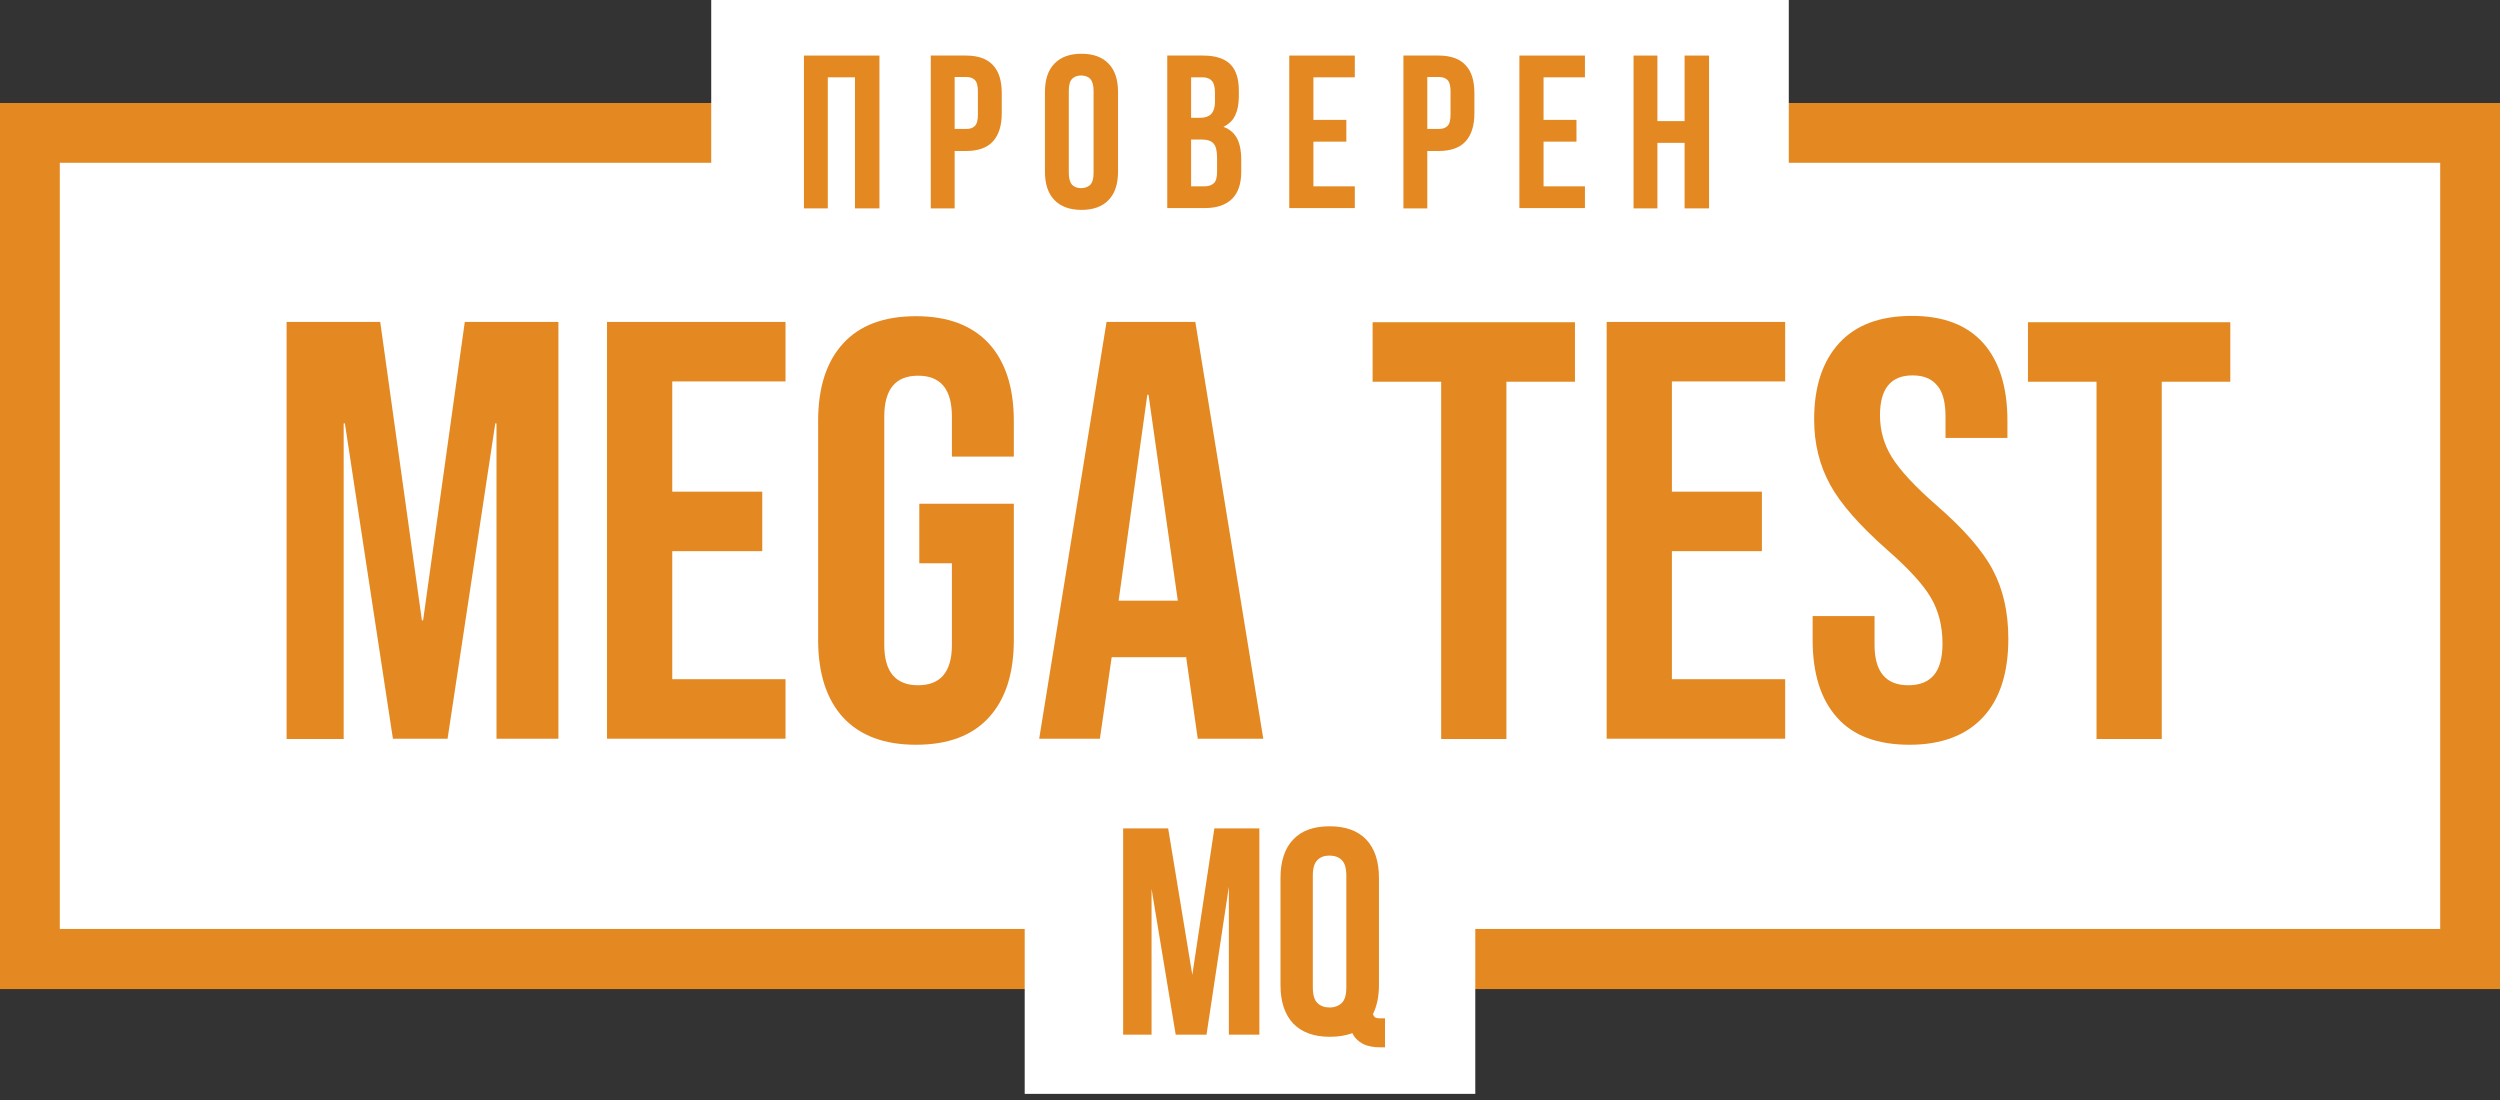 <?xml version="1.0" encoding="UTF-8"?>
<svg width="300px" height="132px" viewBox="0 0 300 132" version="1.1" xmlns="http://www.w3.org/2000/svg" xmlns:xlink="http://www.w3.org/1999/xlink">
    <rect x="0" y="0" width="300" height="132" fill="#333333" stroke="none"/>
    <title>mq</title>
    <g id="Page-1" stroke="none" stroke-width="1" fill="none" fill-rule="evenodd">
        <g id="mq" fill-rule="nonzero">
            <g id="Group" transform="translate(0, 12.358)">
                <rect id="Rectangle" fill="#FFFFFF" x="3.588" y="3.588" width="292.824" height="99.118"></rect>
                <path d="M300,106.33 L-2.06004176e-14,106.33 L-2.06004176e-14,2.5750522e-15 L300,2.5750522e-15 L300,106.33 Z M7.176,99.118 L292.824,99.118 L292.824,7.176 L7.176,7.176 L7.176,99.118 Z" id="Shape" fill="#E48821"></path>
            </g>
            <rect id="Rectangle" fill="#FFFFFF" x="85.347" y="0" width="129.307" height="32.399"></rect>
            <g id="Group" transform="translate(96.473, 6.451)" fill="#E48821">
                <polygon id="Path" points="2.863 18.555 0 18.555 0 0.217 9.06 0.217 9.06 18.555 6.125 18.555 6.125 2.827 2.863 2.827"></polygon>
                <path d="M19.461,0.217 C20.911,0.217 21.998,0.616 22.687,1.377 C23.411,2.138 23.738,3.262 23.738,4.748 L23.738,7.139 C23.738,8.625 23.375,9.749 22.687,10.51 C21.998,11.271 20.911,11.669 19.461,11.669 L18.084,11.669 L18.084,18.555 L15.221,18.555 L15.221,0.217 L19.461,0.217 Z M18.084,2.827 L18.084,9.024 L19.461,9.024 C19.932,9.024 20.259,8.915 20.512,8.662 C20.766,8.408 20.875,7.973 20.875,7.284 L20.875,4.53 C20.875,3.878 20.766,3.407 20.512,3.153 C20.259,2.899 19.932,2.791 19.461,2.791 L18.084,2.791 L18.084,2.827 Z" id="Shape"></path>
                <path d="M28.92,4.603 C28.92,3.117 29.282,1.993 30.043,1.196 C30.805,0.399 31.892,-2.5750522e-15 33.305,-2.5750522e-15 C34.719,-2.5750522e-15 35.806,0.399 36.567,1.196 C37.328,1.993 37.69,3.117 37.69,4.603 L37.69,14.134 C37.69,15.62 37.328,16.743 36.567,17.54 C35.806,18.338 34.719,18.736 33.305,18.736 C31.892,18.736 30.805,18.338 30.043,17.54 C29.282,16.743 28.92,15.62 28.92,14.134 L28.92,4.603 Z M31.783,14.315 C31.783,14.967 31.928,15.439 32.182,15.728 C32.435,15.982 32.798,16.127 33.269,16.127 C33.74,16.127 34.066,15.982 34.356,15.728 C34.61,15.475 34.755,15.004 34.755,14.315 L34.755,4.421 C34.755,3.769 34.61,3.298 34.356,3.008 C34.102,2.754 33.74,2.609 33.269,2.609 C32.798,2.609 32.435,2.754 32.182,3.008 C31.928,3.262 31.783,3.733 31.783,4.421 L31.783,14.315 Z" id="Shape"></path>
                <path d="M47.91,0.217 C49.396,0.217 50.483,0.58 51.172,1.268 C51.86,1.957 52.187,3.008 52.187,4.421 L52.187,5.074 C52.187,6.016 52.042,6.777 51.752,7.393 C51.462,8.009 50.991,8.444 50.338,8.77 C51.136,9.06 51.679,9.568 52.005,10.22 C52.331,10.908 52.476,11.706 52.476,12.684 L52.476,14.17 C52.476,15.583 52.114,16.671 51.389,17.396 C50.664,18.12 49.577,18.519 48.128,18.519 L43.597,18.519 L43.597,0.217 L47.91,0.217 Z M46.46,2.827 L46.46,7.683 L47.584,7.683 C48.128,7.683 48.562,7.538 48.852,7.248 C49.142,6.958 49.324,6.451 49.324,5.726 L49.324,4.711 C49.324,4.059 49.215,3.552 48.961,3.262 C48.707,2.972 48.345,2.827 47.838,2.827 L46.46,2.827 L46.46,2.827 Z M46.46,10.292 L46.46,15.91 L48.091,15.91 C48.562,15.91 48.961,15.765 49.215,15.511 C49.468,15.257 49.577,14.786 49.577,14.098 L49.577,12.503 C49.577,11.633 49.432,11.053 49.142,10.763 C48.852,10.437 48.381,10.292 47.729,10.292 L46.46,10.292 Z" id="Shape"></path>
                <polygon id="Path" points="61.138 7.937 65.088 7.937 65.088 10.546 61.138 10.546 61.138 15.91 66.103 15.91 66.103 18.519 58.239 18.519 58.239 0.217 66.103 0.217 66.103 2.827 61.138 2.827"></polygon>
                <path d="M76.178,0.217 C77.627,0.217 78.715,0.616 79.403,1.377 C80.128,2.138 80.454,3.262 80.454,4.748 L80.454,7.139 C80.454,8.625 80.092,9.749 79.403,10.51 C78.715,11.271 77.627,11.669 76.178,11.669 L74.801,11.669 L74.801,18.555 L71.938,18.555 L71.938,0.217 L76.178,0.217 Z M74.801,2.827 L74.801,9.024 L76.178,9.024 C76.649,9.024 76.975,8.915 77.229,8.662 C77.482,8.408 77.591,7.973 77.591,7.284 L77.591,4.53 C77.591,3.878 77.482,3.407 77.229,3.153 C76.975,2.899 76.649,2.791 76.178,2.791 L74.801,2.791 L74.801,2.827 Z" id="Shape"></path>
                <polygon id="Path" points="88.753 7.937 92.704 7.937 92.704 10.546 88.753 10.546 88.753 15.91 93.718 15.91 93.718 18.519 85.854 18.519 85.854 0.217 93.718 0.217 93.718 2.827 88.753 2.827"></polygon>
                <polygon id="Path" points="102.416 18.555 99.553 18.555 99.553 0.217 102.416 0.217 102.416 8.082 105.678 8.082 105.678 0.217 108.613 0.217 108.613 18.555 105.678 18.555 105.678 10.691 102.416 10.691"></polygon>
            </g>
            <rect id="Rectangle" fill="#FFFFFF" x="122.964" y="98.792" width="54.071" height="32.472"></rect>
            <g id="Group" transform="translate(34.392, 37.908)" fill="#E48821">
                <polygon id="Path" points="-2.06004176e-14 0.725 11.235 0.725 16.236 36.531 16.381 36.531 21.382 0.725 32.617 0.725 32.617 50.737 25.187 50.737 25.187 12.902 25.042 12.902 19.316 50.737 12.757 50.737 6.994 12.902 6.849 12.902 6.849 50.773 3.66115236e-30 50.773 3.66115236e-30 0.725"></polygon>
                <polygon id="Path" points="38.451 0.725 59.87 0.725 59.87 7.864 46.279 7.864 46.279 21.092 57.079 21.092 57.079 28.231 46.279 28.231 46.279 43.597 59.87 43.597 59.87 50.737 38.451 50.737"></polygon>
                <path d="M66.791,48.2 C64.798,46.026 63.784,42.909 63.784,38.886 L63.784,12.612 C63.784,8.553 64.798,5.472 66.791,3.298 C68.785,1.123 71.684,0.036 75.525,0.036 C79.331,0.036 82.23,1.123 84.259,3.298 C86.253,5.472 87.267,8.589 87.267,12.612 L87.267,16.888 L79.838,16.888 L79.838,12.104 C79.838,8.806 78.497,7.176 75.779,7.176 C73.061,7.176 71.72,8.806 71.72,12.104 L71.72,39.466 C71.72,42.691 73.061,44.322 75.779,44.322 C78.497,44.322 79.838,42.691 79.838,39.466 L79.838,29.681 L75.924,29.681 L75.924,22.542 L87.267,22.542 L87.267,38.886 C87.267,42.945 86.253,46.026 84.259,48.2 C82.266,50.374 79.367,51.462 75.525,51.462 C71.72,51.462 68.821,50.374 66.791,48.2 Z" id="Path"></path>
                <path d="M98.393,0.725 L109.048,0.725 L117.202,50.737 L109.338,50.737 L107.925,40.807 L107.925,40.952 L99.009,40.952 L97.596,50.737 L90.312,50.737 L98.393,0.725 Z M106.946,34.175 L103.431,9.459 L103.286,9.459 L99.843,34.175 L106.946,34.175 L106.946,34.175 Z" id="Shape"></path>
                <polygon id="Path" points="138.548 7.9 130.321 7.9 130.321 0.761 154.603 0.761 154.603 7.9 146.376 7.9 146.376 50.773 138.548 50.773"></polygon>
                <polygon id="Path" points="158.408 0.725 179.826 0.725 179.826 7.864 166.236 7.864 166.236 21.092 177.036 21.092 177.036 28.231 166.236 28.231 166.236 43.597 179.826 43.597 179.826 50.737 158.408 50.737"></polygon>
                <path d="M186.059,48.2 C184.102,46.026 183.124,42.909 183.124,38.886 L183.124,36.023 L190.553,36.023 L190.553,39.466 C190.553,42.691 191.894,44.322 194.612,44.322 C195.953,44.322 196.968,43.924 197.656,43.126 C198.345,42.329 198.707,41.061 198.707,39.321 C198.707,37.219 198.236,35.371 197.294,33.776 C196.352,32.182 194.576,30.261 192.003,28.014 C188.777,25.151 186.494,22.578 185.226,20.259 C183.957,17.939 183.305,15.33 183.305,12.431 C183.305,8.48 184.32,5.436 186.313,3.262 C188.306,1.087 191.206,1.03002088e-14 195.047,1.03002088e-14 C198.816,1.03002088e-14 201.643,1.087 203.6,3.262 C205.521,5.436 206.499,8.553 206.499,12.576 L206.499,14.641 L199.07,14.641 L199.07,12.068 C199.07,10.365 198.744,9.096 198.055,8.335 C197.403,7.538 196.424,7.139 195.12,7.139 C192.51,7.139 191.206,8.734 191.206,11.923 C191.206,13.735 191.677,15.439 192.655,16.997 C193.634,18.555 195.41,20.476 197.983,22.723 C201.281,25.586 203.527,28.159 204.76,30.515 C205.992,32.834 206.608,35.588 206.608,38.741 C206.608,42.836 205.593,45.989 203.564,48.164 C201.534,50.338 198.599,51.462 194.757,51.462 C190.879,51.462 187.98,50.374 186.059,48.2 Z" id="Path"></path>
                <polygon id="Path" points="217.19 7.9 208.964 7.9 208.964 0.761 233.245 0.761 233.245 7.9 225.018 7.9 225.018 50.773 217.19 50.773"></polygon>
            </g>
            <g id="Group" transform="translate(134.779, 99.154)" fill="#E48821">
                <polygon id="Path" points="8.299 17.83 10.945 0.254 16.345 0.254 16.345 25.006 12.684 25.006 12.684 7.248 10.002 25.006 6.306 25.006 3.407 7.502 3.407 25.006 -4.12008351e-14 25.006 -4.12008351e-14 0.254 5.4 0.254"></polygon>
                <path d="M18.881,6.197 C18.881,4.204 19.389,2.646 20.403,1.595 C21.418,0.507 22.868,0 24.789,0 C26.709,0 28.159,0.544 29.174,1.595 C30.188,2.682 30.696,4.204 30.696,6.197 L30.696,19.063 C30.696,20.44 30.442,21.599 29.971,22.542 C30.08,22.795 30.188,22.94 30.333,22.977 C30.478,23.049 30.732,23.049 31.058,23.049 L31.421,23.049 L31.421,26.528 L30.877,26.528 C30.007,26.528 29.282,26.383 28.739,26.093 C28.195,25.803 27.76,25.368 27.507,24.825 C27.108,24.97 26.673,25.079 26.238,25.151 C25.803,25.223 25.296,25.26 24.789,25.26 C22.868,25.26 21.418,24.716 20.403,23.665 C19.389,22.578 18.881,21.056 18.881,19.063 L18.881,6.197 L18.881,6.197 Z M22.759,19.316 C22.759,20.222 22.94,20.838 23.303,21.201 C23.665,21.563 24.173,21.744 24.752,21.744 C25.368,21.744 25.84,21.563 26.238,21.201 C26.601,20.838 26.782,20.222 26.782,19.316 L26.782,5.943 C26.782,5.037 26.601,4.421 26.238,4.059 C25.876,3.697 25.368,3.515 24.752,3.515 C24.136,3.515 23.665,3.697 23.303,4.059 C22.94,4.421 22.759,5.037 22.759,5.943 L22.759,19.316 Z" id="Shape"></path>
            </g>
        </g>
    </g>
</svg>